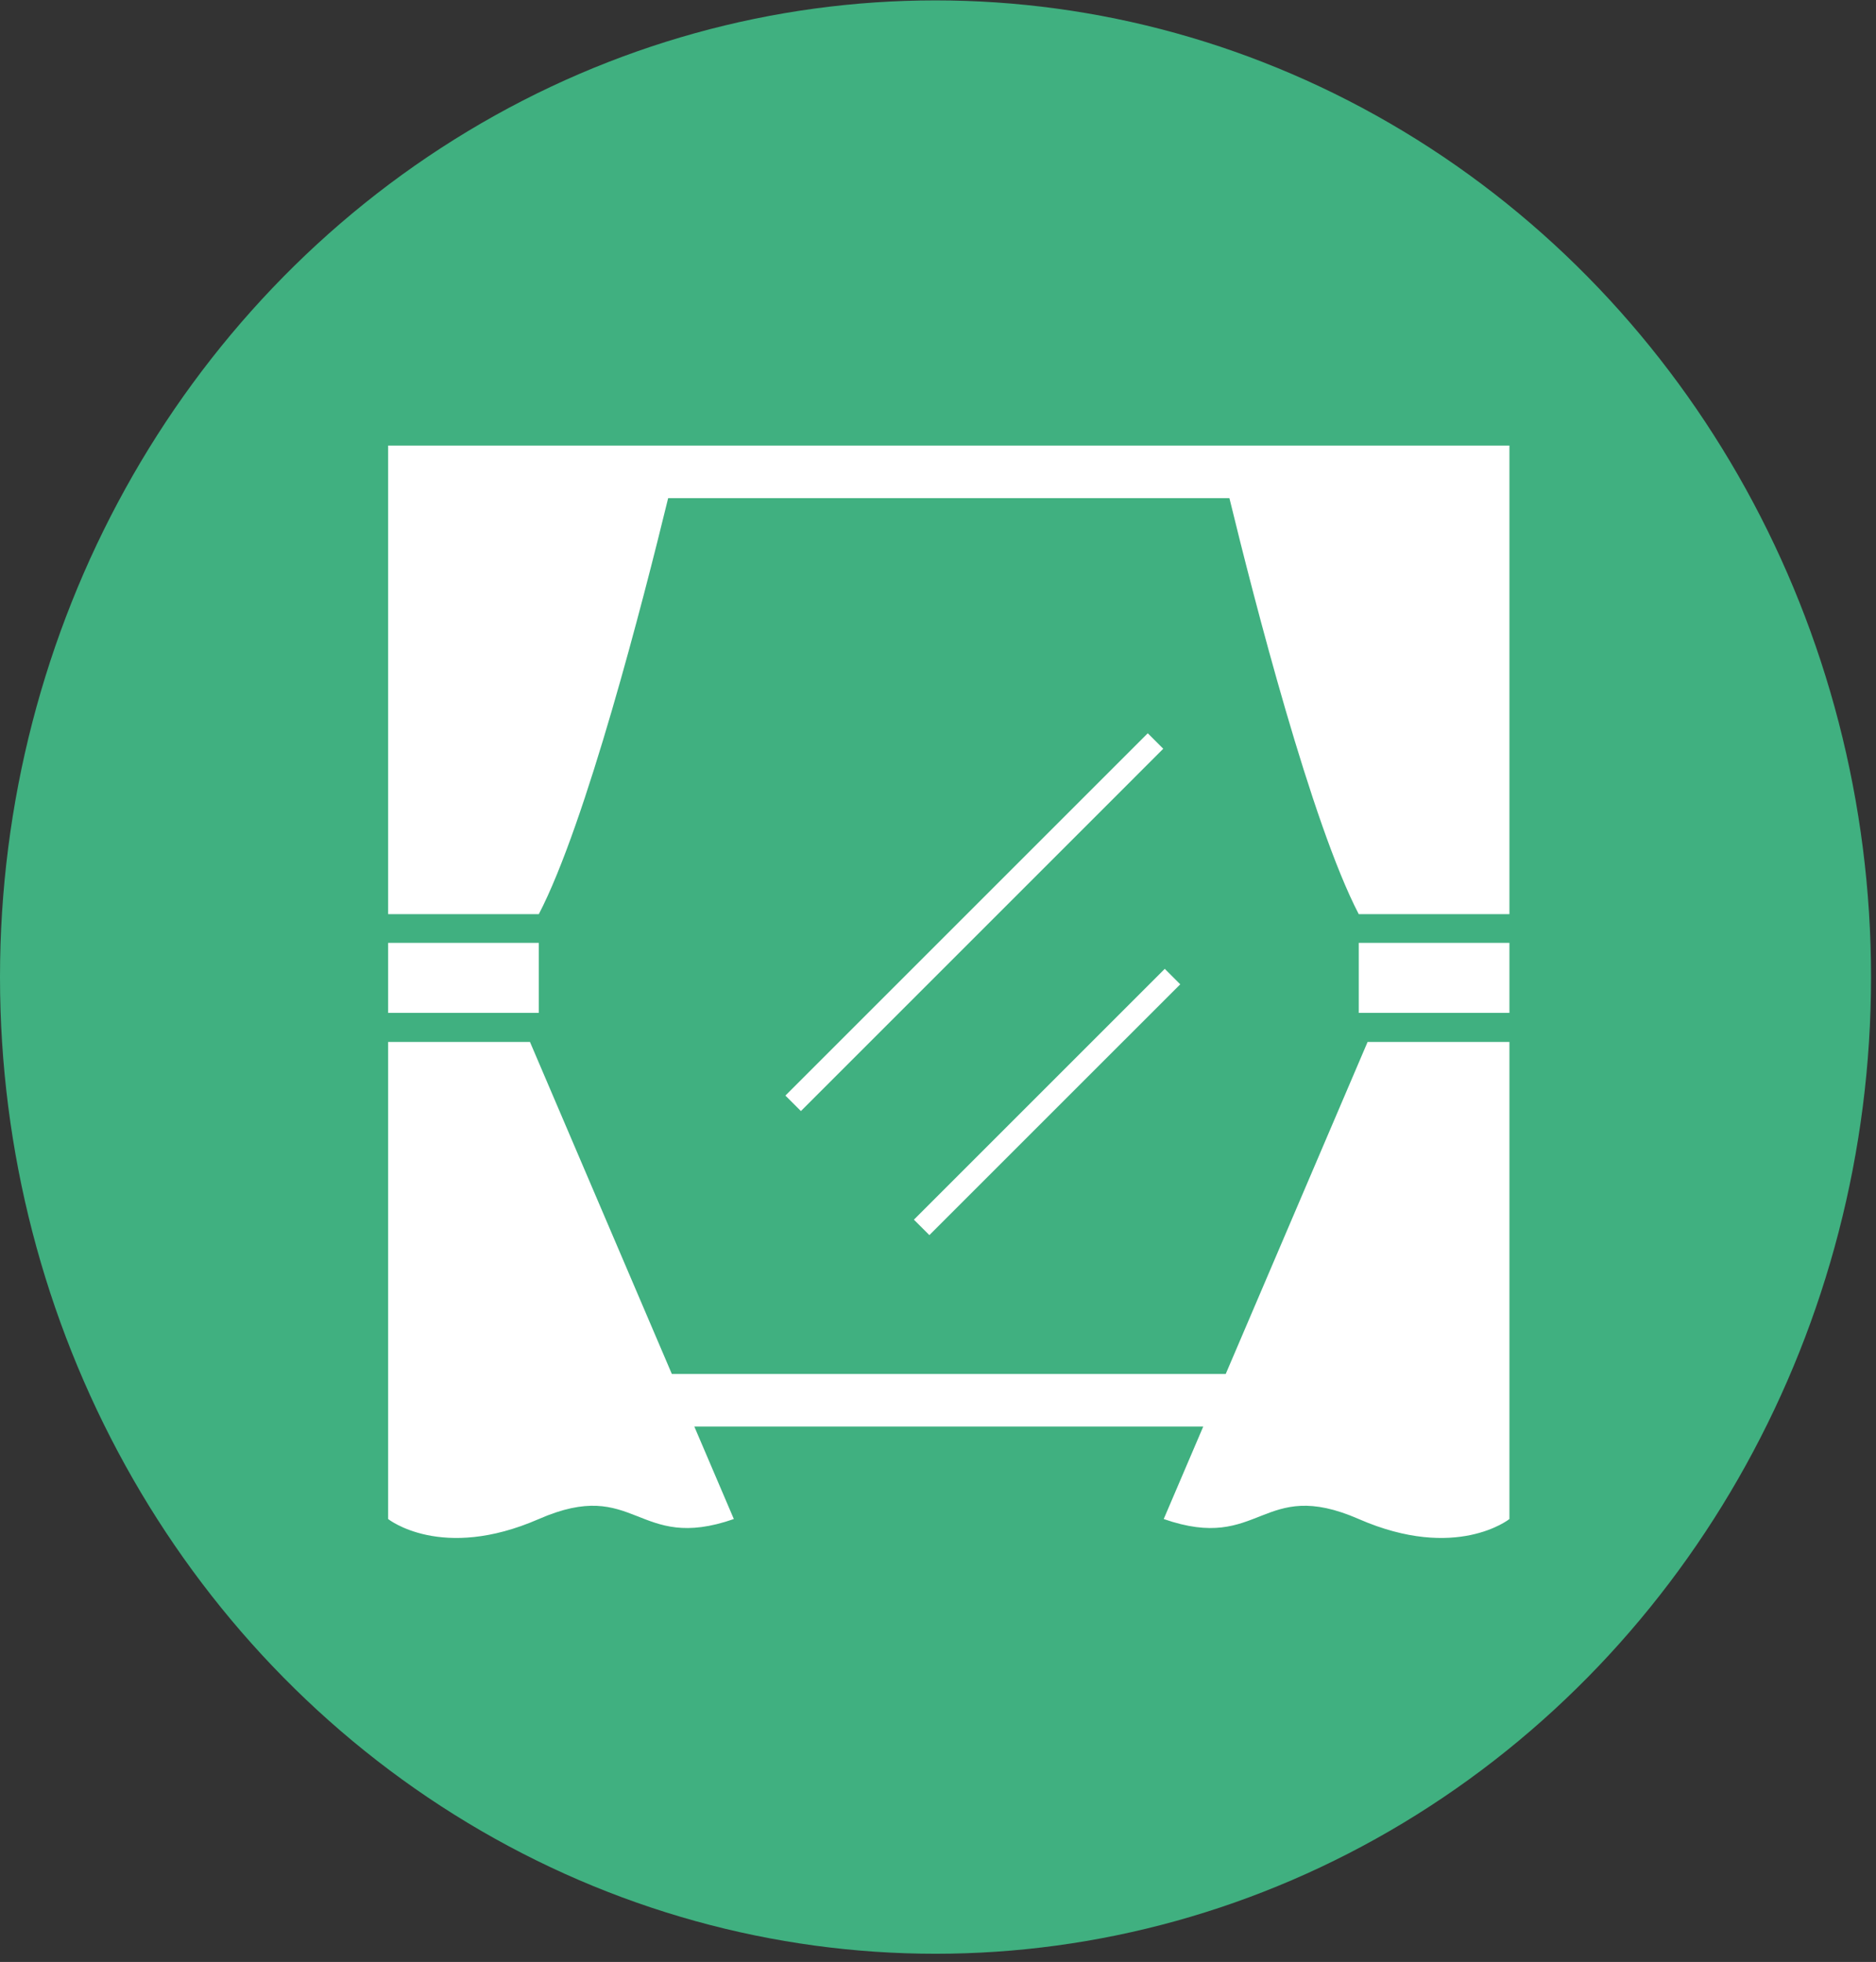 <svg width="87" height="91" viewBox="0 0 87 91" fill="none" xmlns="http://www.w3.org/2000/svg">
<rect x="0" y="0" width="87" height="91" fill="#333333" stroke="none"/>
<ellipse cx="43.385" cy="45.319" rx="43.385" ry="45.301" fill="#40B080"/>
<g clip-path="url(#clip0_2068_9)">
<path d="M24.988 43.731H18V46.981H24.988V43.731Z" fill="white"/>
<path d="M64.414 20.666H56.435H31.565H23.18H18V42.4H24.988C27.175 38.197 29.834 27.839 30.986 23.104H57.014C58.166 27.839 60.825 38.197 63.012 42.4H70V20.666H64.414Z" fill="white"/>
<path d="M56.843 63.728H31.157L24.577 48.327H18V70.456C18 70.456 20.466 72.432 24.988 70.456C29.51 68.48 29.51 72.036 34.032 70.456L32.199 66.166H55.801L53.968 70.456C58.49 72.036 58.49 68.48 63.012 70.456C67.534 72.432 70 70.456 70 70.456V48.327H63.423L56.843 63.728Z" fill="white"/>
<path d="M70 43.731H63.012V46.981H70V43.731Z" fill="white"/>
<path d="M36.423 50.816L37.142 51.534L53.946 34.729L53.228 34.011L36.423 50.816Z" fill="white"/>
<path d="M54.734 45.655L54.016 44.937L42.382 56.571L43.1 57.288L54.734 45.655Z" fill="white"/>
</g>
<defs>
<clipPath id="clip0_2068_9">
<rect width="52" height="52" fill="white" transform="translate(18 20)"/>
</clipPath>
</defs>
</svg>
